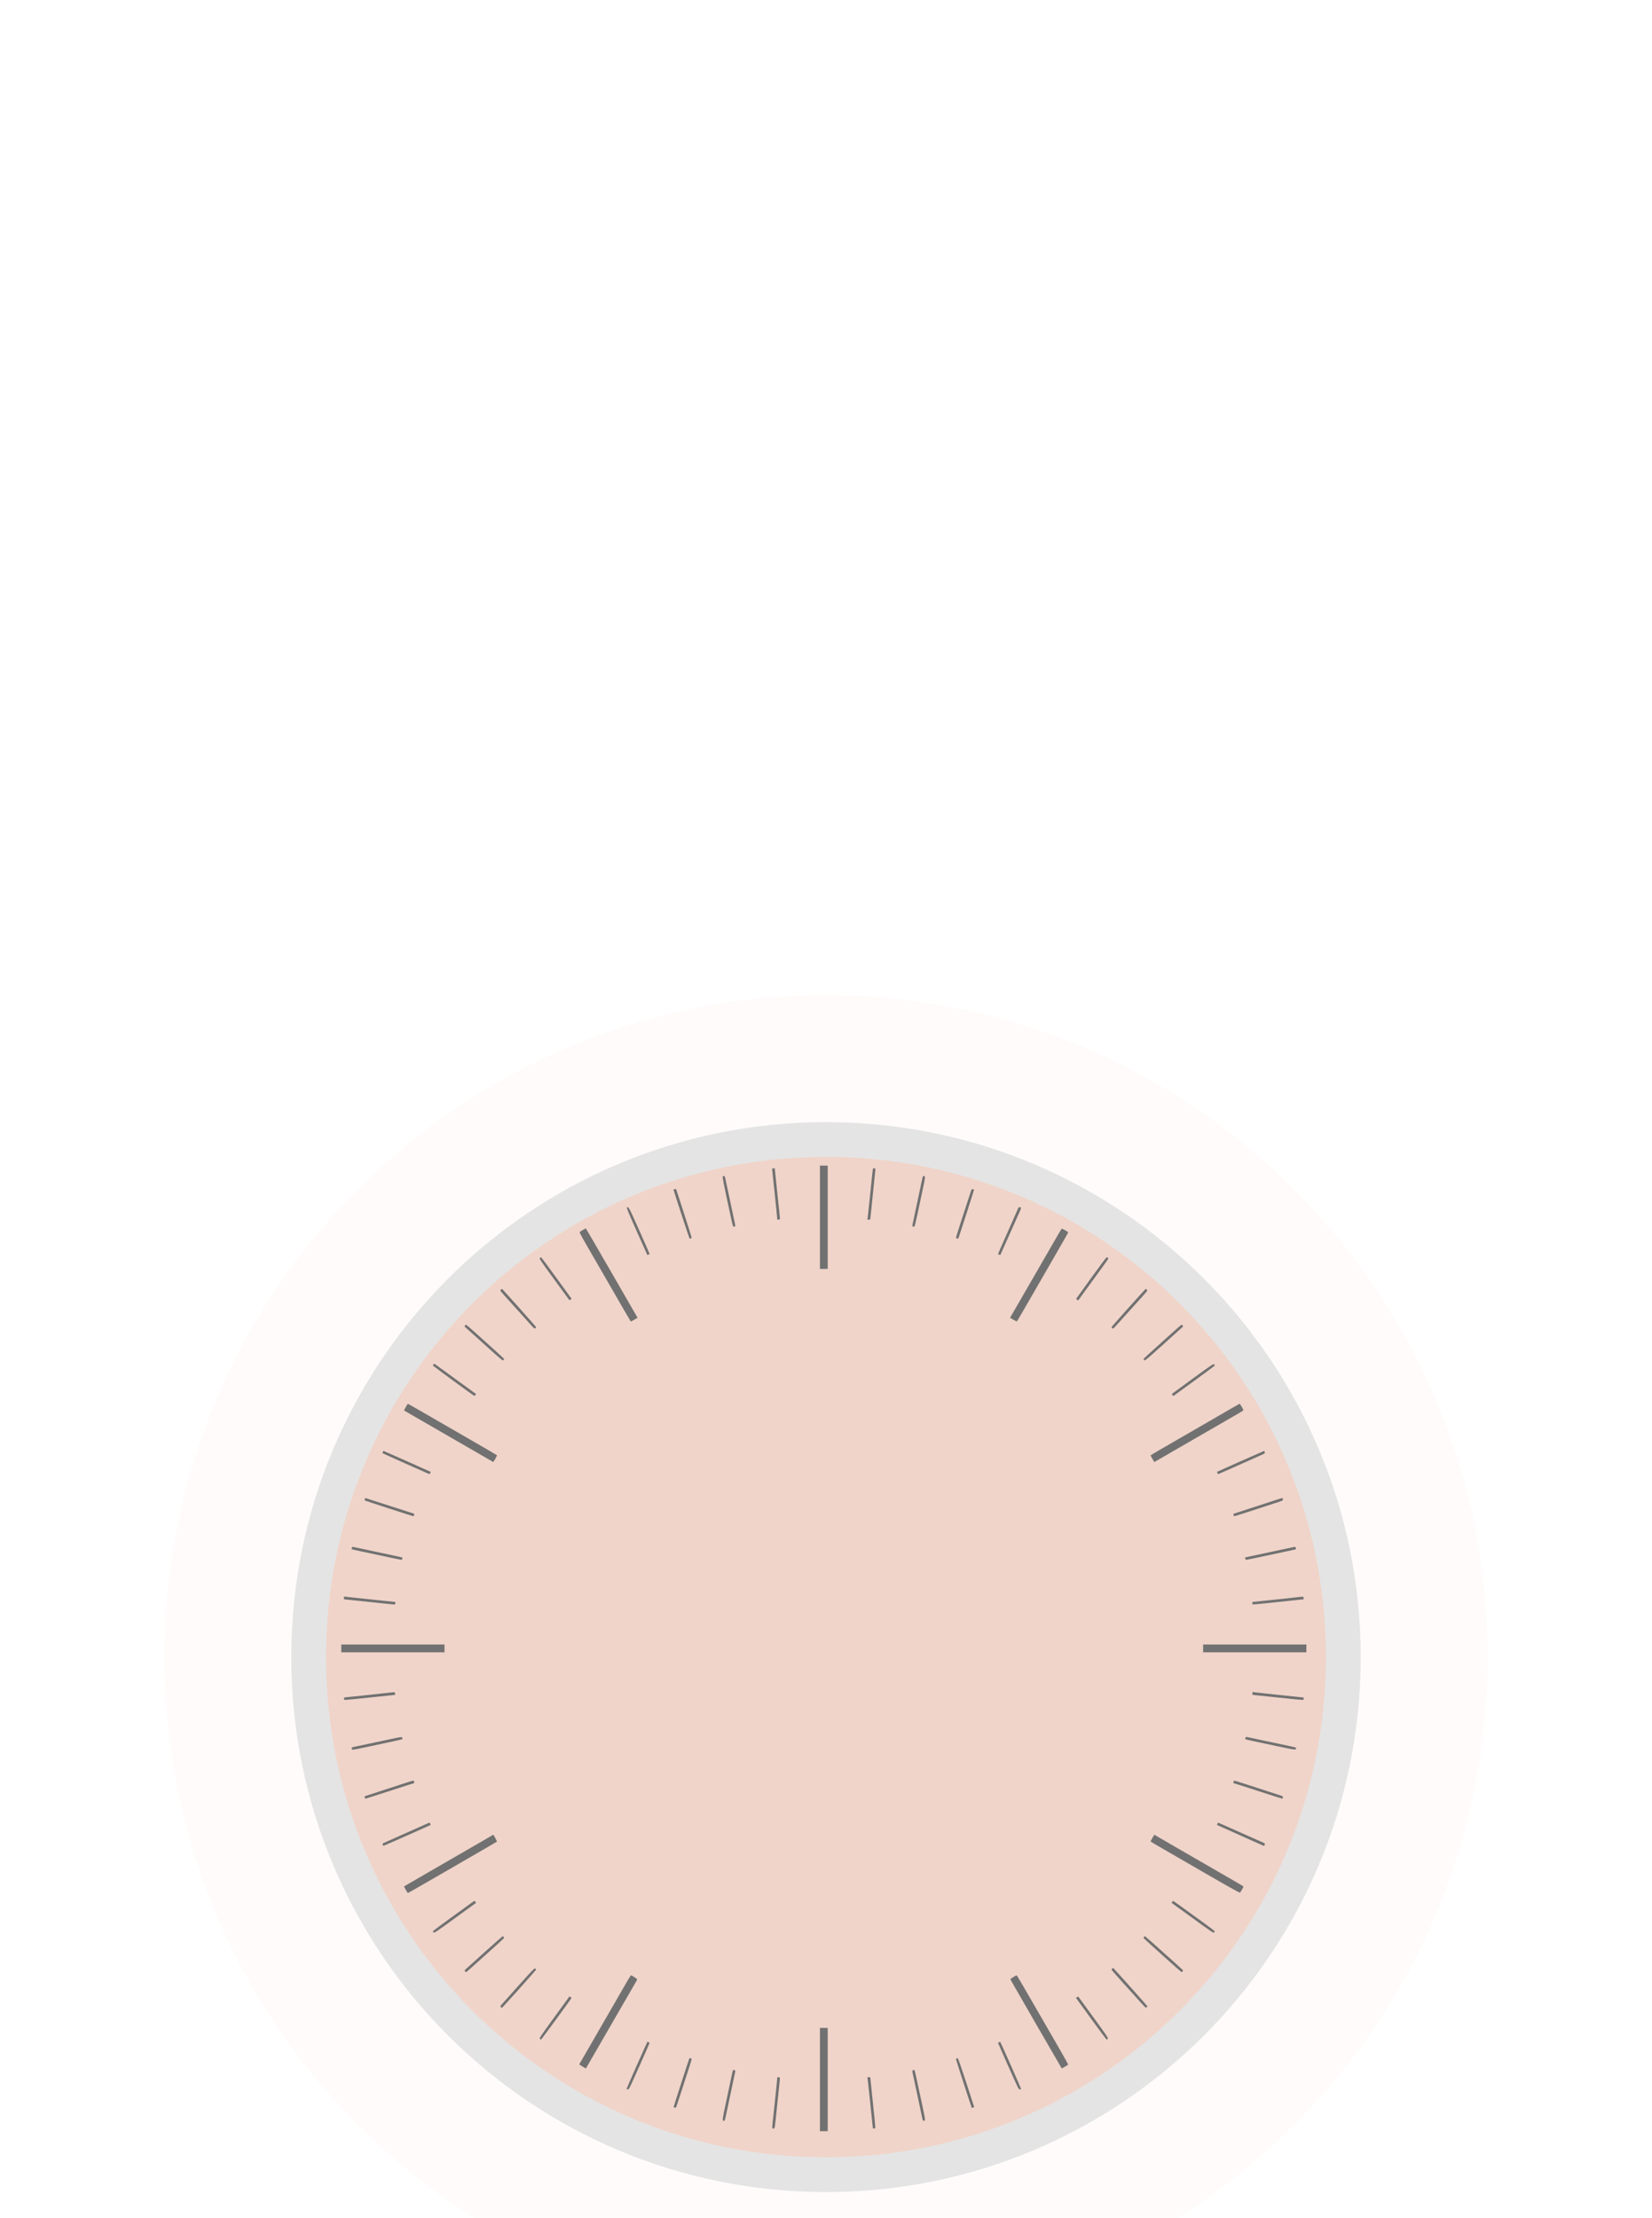 <?xml version="1.0" encoding="UTF-8"?> <svg xmlns="http://www.w3.org/2000/svg" viewBox="0 0 380 510" fill="none"><g clip-path="url(#clip0_521_994)"><g clip-path="url(#clip1_521_994)"><g clip-path="url(#clip2_521_994)"><mask id="mask0_521_994" style="mask-type:alpha" maskUnits="userSpaceOnUse" x="0" y="0" width="1520" height="2040"><path d="M355 0H25C11.193 0 0 11.193 0 25V485C0 498.808 11.193 510 25 510H355C368.808 510 380 498.808 380 485V25C380 11.193 368.808 0 355 0Z" fill="white"></path></mask><g mask="url(#mask0_521_994)"><path d="M190 533.6C274.277 533.6 342.6 465.277 342.6 381C342.6 296.723 274.277 228.4 190 228.4C105.721 228.4 37.4 296.723 37.4 381C37.4 465.277 105.721 533.6 190 533.6Z" fill="white" fill-opacity="0.2"></path><path d="M190 533.6C274.277 533.6 342.6 465.277 342.6 381C342.6 296.723 274.277 228.4 190 228.4C105.721 228.4 37.4 296.723 37.4 381C37.4 465.277 105.721 533.6 190 533.6Z" fill="url(#paint0_radial_521_994)" fill-opacity="0.2"></path><path d="M190 533.6C274.277 533.6 342.6 465.277 342.6 381C342.6 296.723 274.277 228.4 190 228.4C105.721 228.4 37.4 296.723 37.4 381C37.4 465.277 105.721 533.6 190 533.6Z" stroke="white" stroke-width="0.8"></path><path d="M190 503.6C257.71 503.6 312.6 448.71 312.6 381C312.6 313.29 257.71 258.4 190 258.4C122.29 258.4 67.4 313.29 67.4 381C67.4 448.71 122.29 503.6 190 503.6Z" fill="white" fill-opacity="0.7"></path><path d="M190 503.6C257.71 503.6 312.6 448.71 312.6 381C312.6 313.29 257.71 258.4 190 258.4C122.29 258.4 67.4 313.29 67.4 381C67.4 448.71 122.29 503.6 190 503.6Z" fill="url(#paint1_radial_521_994)" fill-opacity="0.5"></path><path d="M190 503.6C257.71 503.6 312.6 448.71 312.6 381C312.6 313.29 257.71 258.4 190 258.4C122.29 258.4 67.4 313.29 67.4 381C67.4 448.71 122.29 503.6 190 503.6Z" stroke="white" stroke-width="0.8"></path><g style="mix-blend-mode:color-burn"><path d="M190 500C255.722 500 309 446.723 309 381C309 315.277 255.722 262 190 262C124.278 262 71 315.277 71 381C71 446.723 124.278 500 190 500Z" stroke="url(#paint2_linear_521_994)" stroke-width="8"></path></g><g style="mix-blend-mode:color-burn" filter="url(#filter1_di_521_994)"><path fill-rule="evenodd" clip-rule="evenodd" d="M189.106 280.875V292.75H190H190.894V280.875V269H190H189.106V280.875ZM178.144 269.665C178.097 269.74 178.122 270.035 178.368 272.305C178.425 272.837 178.516 273.688 178.569 274.192C178.622 274.697 178.757 275.983 178.869 277.05C178.981 278.115 179.125 279.538 179.189 280.21L179.306 281.43L179.61 281.402C179.904 281.373 179.913 281.358 179.886 280.925C179.871 280.68 179.815 280.085 179.762 279.608C179.709 279.13 179.622 278.348 179.569 277.87C179.455 276.842 179.337 275.715 178.982 272.23L178.718 269.645L178.456 269.615C178.312 269.6 178.171 269.62 178.144 269.665ZM201.288 269.715C201.266 269.785 201.151 270.805 201.034 271.98C200.916 273.155 200.733 274.923 200.628 275.905C200.522 276.89 200.368 278.345 200.286 279.135C200.203 279.93 200.11 280.77 200.079 281.005L200.022 281.435L200.353 281.405L200.683 281.373L200.946 278.837C201.544 273.085 201.846 270.13 201.86 269.895C201.872 269.692 201.824 269.64 201.601 269.615C201.438 269.595 201.311 269.635 201.288 269.715ZM166.762 271.473C166.629 271.558 166.923 273.043 168.63 280.925C169.081 283.005 169.099 283.06 169.33 283.035C169.46 283.02 169.589 282.985 169.617 282.957C169.644 282.93 169.61 282.63 169.541 282.288C169.395 281.575 167.614 273.18 167.38 272.105C167.221 271.375 167.105 271.255 166.762 271.473ZM212.62 272.105C212.386 273.18 210.605 281.575 210.459 282.288C210.39 282.63 210.356 282.93 210.383 282.957C210.411 282.985 210.54 283.02 210.67 283.035C210.936 283.065 210.838 283.462 212.602 275.173C213.404 271.402 213.405 271.39 212.94 271.385C212.817 271.385 212.737 271.565 212.62 272.105ZM155.592 274.435C155.496 274.46 155.418 274.502 155.418 274.53C155.418 274.665 159.027 285.658 159.095 285.73C159.21 285.853 159.592 285.705 159.592 285.54C159.592 285.462 158.806 282.973 157.845 280.007C156.884 277.04 156.08 274.56 156.059 274.49C156.02 274.365 155.909 274.353 155.592 274.435ZM223.655 275.425C221.743 281.257 220.408 285.41 220.408 285.53C220.408 285.665 220.607 285.795 220.816 285.795C220.867 285.795 220.951 285.695 221.002 285.57C221.182 285.132 224.592 274.543 224.562 274.512C224.546 274.495 224.414 274.452 224.27 274.415C224.012 274.35 224.001 274.37 223.655 275.425ZM144.702 278.625C144.598 278.692 145.101 279.91 146.971 284.115C148.292 287.09 149.388 289.535 149.406 289.553C149.432 289.58 149.824 289.408 149.929 289.322C149.944 289.312 148.884 286.892 147.573 283.945C145.157 278.512 145.083 278.377 144.702 278.625ZM234.726 278.762C234.679 278.885 233.606 281.308 232.342 284.145C231.078 286.98 230.055 289.31 230.07 289.322C230.175 289.408 230.568 289.58 230.594 289.553C230.612 289.535 231.461 287.642 232.48 285.348C233.499 283.05 234.583 280.62 234.889 279.947C235.342 278.947 235.419 278.705 235.305 278.63C235.061 278.478 234.815 278.533 234.726 278.762ZM134.572 283.798C134.229 284.002 133.902 284.215 133.846 284.272C133.749 284.37 134.203 285.185 138.071 291.855C138.467 292.54 139.642 294.575 140.681 296.377C141.721 298.18 143.23 300.798 144.034 302.19C144.838 303.585 145.53 304.76 145.574 304.805C145.617 304.85 145.99 304.68 146.404 304.43L147.155 303.975L146.221 302.363C145.707 301.475 143.038 296.85 140.291 292.082C137.543 287.315 135.273 283.418 135.245 283.42C135.218 283.423 134.915 283.592 134.572 283.798ZM244.674 283.54C244.577 283.665 243.549 285.428 241.653 288.725C239.732 292.067 233.828 302.29 233.319 303.155L232.839 303.97L233.593 304.428C234.008 304.68 234.384 304.85 234.427 304.805C234.496 304.735 235.834 302.43 240.755 293.892C241.386 292.8 242.147 291.48 242.448 290.962C245.588 285.535 246.24 284.375 246.196 284.305C246.167 284.257 245.834 284.04 245.455 283.822C244.952 283.533 244.741 283.457 244.674 283.54ZM124.684 290.243C124.537 290.405 124.765 290.745 127.984 295.17C129.887 297.785 131.46 299.93 131.481 299.938C131.502 299.945 131.624 299.877 131.753 299.788L131.986 299.625L128.523 294.848C126.618 292.223 125.011 290.072 124.951 290.07C124.891 290.067 124.771 290.145 124.684 290.243ZM251.512 294.8C249.626 297.397 248.071 299.56 248.055 299.603C248.039 299.645 248.135 299.75 248.269 299.837L248.51 299.995L251.775 295.507C255.977 289.733 255.542 290.38 255.322 290.212C255.22 290.135 255.095 290.072 255.04 290.072C254.985 290.072 253.398 292.2 251.512 294.8ZM115.72 297.517C115.548 297.71 115.553 297.728 115.891 298.14C116.082 298.375 116.548 298.9 116.925 299.31C117.303 299.72 118.19 300.702 118.896 301.495C119.602 302.288 120.428 303.205 120.732 303.533C121.035 303.86 121.772 304.678 122.368 305.345C123.407 306.51 123.461 306.555 123.639 306.395C123.741 306.303 123.812 306.173 123.796 306.105C123.766 305.97 116.057 297.342 115.957 297.33C115.925 297.325 115.818 297.41 115.72 297.517ZM260.108 301.658C257.975 304.035 256.22 306.035 256.205 306.105C256.188 306.173 256.26 306.303 256.36 306.395C256.54 306.555 256.592 306.51 257.632 305.345C258.228 304.678 258.965 303.86 259.267 303.533C259.572 303.205 260.397 302.288 261.105 301.495C261.81 300.702 262.697 299.72 263.075 299.31C263.452 298.9 263.918 298.375 264.11 298.14C264.447 297.728 264.452 297.71 264.28 297.517C264.183 297.41 264.075 297.325 264.043 297.33C264.01 297.335 262.24 299.283 260.108 301.658ZM107.476 305.762C107.308 305.947 107.313 305.965 107.634 306.25C107.817 306.413 109.801 308.2 112.042 310.22C115.818 313.627 116.129 313.885 116.29 313.743C116.386 313.658 116.464 313.538 116.464 313.478C116.464 313.418 115.514 312.512 114.352 311.47C113.191 310.425 111.239 308.67 110.015 307.57C108.791 306.47 107.758 305.57 107.72 305.57C107.682 305.57 107.572 305.655 107.476 305.762ZM269.985 307.57C264.317 312.665 263.538 313.377 263.538 313.48C263.538 313.54 263.615 313.658 263.71 313.743C263.87 313.885 264.183 313.627 267.957 310.22C270.2 308.2 272.183 306.413 272.365 306.25C272.688 305.965 272.692 305.947 272.525 305.762C272.428 305.655 272.317 305.57 272.28 305.57C272.243 305.57 271.21 306.47 269.985 307.57ZM100.232 314.695C100.141 314.795 100.068 314.918 100.07 314.967C100.072 315.045 109.389 321.865 109.602 321.945C109.644 321.96 109.749 321.865 109.836 321.733L109.993 321.493L105.502 318.233C103.032 316.44 100.873 314.868 100.704 314.743C100.407 314.52 100.391 314.52 100.232 314.695ZM274.815 317.998C272.192 319.905 270.045 321.478 270.048 321.493C270.048 321.507 270.123 321.625 270.212 321.752L270.377 321.988L275.152 318.522C277.777 316.618 279.928 315.01 279.93 314.95C279.933 314.89 279.855 314.77 279.76 314.685C279.598 314.54 279.243 314.777 274.815 317.998ZM93.83 324.515C93.597 324.935 93.418 325.285 93.433 325.298C93.447 325.308 93.951 325.598 94.552 325.942C95.668 326.58 99.144 328.585 104.291 331.56C105.876 332.475 108.044 333.728 109.11 334.34C110.176 334.955 111.706 335.84 112.51 336.308L113.973 337.155L114.429 336.405C114.681 335.99 114.85 335.618 114.805 335.575C114.761 335.53 111.863 333.845 108.365 331.825C104.867 329.808 100.29 327.165 98.195 325.955C96.099 324.745 94.355 323.755 94.319 323.755C94.283 323.755 94.063 324.098 93.83 324.515ZM283.46 324.99C280.783 326.548 279.36 327.37 271.635 331.827C268.137 333.845 265.24 335.53 265.195 335.575C265.15 335.618 265.32 335.99 265.57 336.405L266.027 337.155L267.49 336.308C268.295 335.84 269.98 334.865 271.238 334.14C272.495 333.415 274.395 332.317 275.46 331.702C276.527 331.087 278.985 329.668 280.928 328.548C285.635 325.83 286.322 325.43 286.457 325.325C286.543 325.26 286.48 325.067 286.225 324.62C285.845 323.945 285.705 323.75 285.61 323.765C285.575 323.77 284.608 324.32 283.46 324.99ZM88.561 334.827C88.479 335.007 88.481 335.09 88.57 335.158C88.66 335.225 98.706 339.712 99.23 339.918C99.324 339.955 99.622 339.475 99.549 339.402C99.507 339.36 88.768 334.585 88.716 334.585C88.691 334.585 88.622 334.695 88.561 334.827ZM285.85 336.98C282.9 338.293 280.47 339.382 280.45 339.402C280.42 339.433 280.59 339.825 280.68 339.933C280.695 339.95 281.392 339.655 282.233 339.277C283.072 338.9 285.457 337.837 287.535 336.918C289.613 336 291.348 335.217 291.39 335.18C291.48 335.105 291.377 334.585 291.275 334.59C291.24 334.592 288.798 335.668 285.85 336.98ZM84.422 345.678C84.386 345.82 84.376 345.957 84.399 345.98C84.471 346.053 95.384 349.592 95.534 349.592C95.674 349.592 95.794 349.387 95.794 349.147C95.794 349.075 95.671 348.988 95.521 348.95C95.371 348.915 92.848 348.105 89.915 347.152C86.982 346.197 84.561 345.418 84.534 345.418C84.508 345.418 84.458 345.535 84.422 345.678ZM291.31 346.745C289.123 347.462 286.64 348.272 285.795 348.543C284.947 348.812 284.24 349.045 284.22 349.06C284.2 349.075 284.212 349.205 284.248 349.35C284.308 349.585 284.35 349.608 284.623 349.553C284.877 349.502 288.39 348.37 294.575 346.345C295.555 346.022 295.645 345.973 295.595 345.78C295.562 345.663 295.538 345.535 295.535 345.493C295.535 345.452 295.48 345.423 295.41 345.428C295.342 345.433 293.495 346.025 291.31 346.745ZM81.424 356.9C81.389 357.04 81.382 357.175 81.406 357.2C81.431 357.225 82.812 357.533 84.474 357.885C86.136 358.238 88.659 358.775 90.08 359.077C91.501 359.38 92.737 359.627 92.826 359.627C92.996 359.627 93.157 359.233 93.033 359.12C92.965 359.06 91.424 358.72 86.304 357.64C84.992 357.365 83.418 357.027 82.805 356.892C82.192 356.757 81.645 356.647 81.589 356.647C81.534 356.647 81.46 356.76 81.424 356.9ZM297.82 356.752C297.413 356.853 290.595 358.305 288.43 358.755C287.61 358.925 286.925 359.072 286.91 359.085C286.81 359.163 287.038 359.627 287.173 359.627C287.262 359.627 288.5 359.38 289.92 359.077C291.34 358.775 293.865 358.238 295.525 357.885C297.188 357.533 298.57 357.225 298.592 357.2C298.62 357.175 298.61 357.04 298.575 356.9C298.507 356.63 298.402 356.61 297.82 356.752ZM79.615 368.395L79.646 368.717L83.671 369.13C85.884 369.36 88.499 369.635 89.483 369.745C90.466 369.855 91.304 369.925 91.346 369.9C91.388 369.873 91.422 369.73 91.422 369.585V369.315L87.67 368.933C85.607 368.723 82.957 368.445 81.782 368.315C80.608 368.185 79.632 368.077 79.615 368.077C79.597 368.075 79.597 368.22 79.615 368.395ZM298.863 368.235C297.098 368.44 295.455 368.615 291.832 368.985L288.577 369.315V369.585C288.577 369.73 288.613 369.873 288.652 369.897C288.695 369.92 290.337 369.77 292.305 369.56C294.272 369.35 296.887 369.072 298.118 368.945L300.355 368.715V368.423C300.355 368.06 300.358 368.06 298.863 368.235ZM79 380V380.895H90.875H102.75V380V379.105H90.875H79V380ZM277.25 380V380.895H289.125H301V380V379.105H289.125H277.25V380ZM89.385 390.252C88.456 390.36 85.884 390.635 83.671 390.865L79.646 391.285V391.58C79.646 391.94 78.939 391.978 85.956 391.248L91.372 390.683V390.385C91.372 390.195 91.319 390.085 91.223 390.075C91.141 390.065 90.314 390.147 89.385 390.252ZM288.595 390.353L288.627 390.683L294.045 391.248C301.06 391.978 300.355 391.94 300.355 391.58V391.283L299.163 391.163C297.885 391.035 296.433 390.882 294.988 390.725C294.495 390.673 293.043 390.52 291.757 390.385C290.475 390.25 289.23 390.113 288.995 390.08L288.565 390.022L288.595 390.353ZM90.527 400.817C89.462 401.048 87.069 401.558 85.211 401.95C83.353 402.342 81.731 402.685 81.609 402.71C81.379 402.762 81.319 402.995 81.472 403.238C81.541 403.345 82.055 403.265 84.179 402.812C85.621 402.505 88.187 401.96 89.882 401.6C91.576 401.24 92.994 400.915 93.033 400.88C93.073 400.845 93.079 400.715 93.046 400.592C92.969 400.3 92.868 400.308 90.527 400.817ZM286.952 400.592C286.923 400.715 286.928 400.845 286.967 400.88C287.005 400.915 287.71 401.087 288.53 401.26C289.348 401.435 291.915 401.98 294.233 402.47C298.61 403.397 298.61 403.397 298.615 402.94C298.615 402.752 299.098 402.87 292.702 401.515C290.243 400.995 288.043 400.525 287.815 400.47C287.185 400.32 287.017 400.345 286.952 400.592ZM92.962 411.195C91.65 411.625 89.176 412.435 87.463 412.99L84.349 414.005L84.415 414.267C84.452 414.413 84.496 414.545 84.513 414.562C84.531 414.58 87.023 413.788 90.052 412.8C93.081 411.812 95.612 411.005 95.677 411.005C95.741 411.005 95.794 410.94 95.794 410.865C95.794 410.6 95.674 410.408 95.51 410.41C95.42 410.413 94.274 410.765 92.962 411.195ZM284.265 410.565C284.17 410.815 284.195 411.005 284.322 411.005C284.387 411.005 286.92 411.812 289.947 412.8C292.978 413.788 295.47 414.58 295.488 414.562C295.505 414.545 295.548 414.415 295.585 414.27C295.65 414.012 295.63 414 294.575 413.655C288.743 411.743 284.59 410.408 284.47 410.408C284.39 410.408 284.3 410.48 284.265 410.565ZM97.831 420.69C96.169 421.44 89.312 424.495 88.888 424.675C88.724 424.743 88.558 424.832 88.519 424.87C88.461 424.93 88.567 425.248 88.695 425.397C88.719 425.425 99.474 420.67 99.549 420.598C99.595 420.553 99.346 420.048 99.281 420.055C99.249 420.058 98.597 420.345 97.831 420.69ZM280.54 420.31C280.475 420.452 280.435 420.582 280.45 420.598C280.467 420.613 282.738 421.63 285.498 422.86C288.257 424.087 290.683 425.173 290.887 425.27C291.305 425.473 291.32 425.467 291.413 425.095C291.47 424.86 291.44 424.81 291.147 424.688C290.855 424.565 286.355 422.565 282.135 420.683C281.353 420.332 280.7 420.048 280.685 420.048C280.673 420.048 280.608 420.165 280.54 420.31ZM113.433 423.147C112.853 423.5 112.91 423.467 102.303 429.585C97.821 432.168 93.99 434.387 93.787 434.515L93.421 434.75L93.837 435.498C94.067 435.91 94.284 436.245 94.32 436.245C94.356 436.245 96.1 435.255 98.195 434.045C100.291 432.835 104.867 430.192 108.365 428.175C111.863 426.158 114.761 424.47 114.805 424.428C114.868 424.365 114.024 422.805 113.947 422.837C113.938 422.842 113.706 422.98 113.433 423.147ZM265.57 423.595C265.32 424.01 265.15 424.382 265.195 424.425C265.24 424.467 266.55 425.24 268.108 426.137C269.665 427.038 274.245 429.68 278.285 432.015C284.288 435.48 285.652 436.233 285.755 436.125C285.825 436.055 286.038 435.72 286.228 435.38C286.48 434.93 286.543 434.74 286.457 434.673C286.353 434.587 283.8 433.11 272.183 426.408C269.967 425.13 267.678 423.805 267.092 423.462L266.03 422.84L265.57 423.595ZM107.559 439.507C106.46 440.31 104.326 441.86 102.816 442.952C101.307 444.045 100.071 444.99 100.07 445.05C100.068 445.11 100.145 445.228 100.241 445.315C100.402 445.46 100.763 445.217 105.206 441.99L109.997 438.512L109.84 438.272C109.754 438.142 109.655 438.038 109.62 438.04C109.586 438.045 108.658 438.705 107.559 439.507ZM270.16 438.272L270.002 438.512L274.795 441.99C279.238 445.217 279.598 445.46 279.76 445.315C279.855 445.228 279.933 445.11 279.93 445.05C279.93 444.99 278.692 444.045 277.185 442.952C275.675 441.86 273.53 440.305 272.418 439.5C271.305 438.695 270.377 438.035 270.355 438.035C270.335 438.035 270.245 438.142 270.16 438.272ZM112.081 449.738C109.916 451.69 107.956 453.46 107.725 453.668C107.32 454.035 107.311 454.055 107.477 454.24C107.572 454.345 107.681 454.43 107.719 454.43C107.784 454.43 108.583 453.725 111.545 451.055C112.255 450.415 113.619 449.188 114.576 448.33C115.532 447.47 116.357 446.707 116.408 446.632C116.512 446.483 116.322 446.18 116.129 446.185C116.067 446.188 114.246 447.785 112.081 449.738ZM263.632 446.335C263.543 446.442 263.53 446.545 263.592 446.635C263.725 446.83 272.195 454.43 272.28 454.43C272.317 454.43 272.428 454.345 272.52 454.24C272.688 454.058 272.675 454.035 272.217 453.62C271.955 453.382 271.447 452.92 271.09 452.592C268.645 450.355 263.998 446.228 263.892 446.202C263.825 446.188 263.705 446.248 263.632 446.335ZM119.702 457.608C117.638 459.902 115.859 461.895 115.749 462.035C115.556 462.28 115.555 462.3 115.723 462.485C115.863 462.64 115.926 462.655 116.043 462.558C116.348 462.305 123.769 454.015 123.796 453.895C123.812 453.827 123.742 453.697 123.64 453.605C123.463 453.445 123.295 453.615 119.702 457.608ZM256.34 453.625C256.243 453.735 256.178 453.868 256.197 453.923C256.23 454.012 260.75 459.062 263.077 461.61C264.015 462.64 264.067 462.678 264.245 462.517C264.348 462.425 264.43 462.315 264.43 462.275C264.43 462.212 257.447 454.387 256.74 453.658C256.52 453.43 256.517 453.43 256.34 453.625ZM145.056 456.04C144.759 456.55 143.329 459.022 141.88 461.535C138.115 468.07 138.379 467.61 135.201 473.108L133.739 475.635L133.965 475.805C134.089 475.897 134.429 476.113 134.72 476.28L135.248 476.582L135.479 476.215C135.652 475.94 142.169 464.668 146.839 456.567C146.965 456.35 147.069 456.123 147.07 456.065C147.07 455.985 146.017 455.293 145.669 455.145C145.63 455.13 145.354 455.533 145.056 456.04ZM233.724 455.485C233.424 455.675 233.111 455.87 233.029 455.92C232.9 456 232.915 456.077 233.133 456.488C233.437 457.062 244.191 475.688 244.521 476.215L244.752 476.582L245.448 476.18C245.831 475.96 246.167 475.743 246.196 475.695C246.224 475.65 245.257 473.9 244.046 471.805C242.836 469.71 241.407 467.235 240.871 466.305C235.691 457.325 234.44 455.185 234.362 455.165C234.312 455.152 234.025 455.298 233.724 455.485ZM128.009 464.795C124.776 469.243 124.539 469.598 124.685 469.76C124.771 469.855 124.891 469.93 124.951 469.93C125.041 469.928 131.857 460.64 131.945 460.4C131.961 460.358 131.865 460.25 131.732 460.163L131.49 460.005L128.009 464.795ZM248.243 460.185L248.005 460.365L251.472 465.145C253.38 467.775 254.99 469.928 255.05 469.93C255.11 469.93 255.227 469.855 255.315 469.76C255.46 469.598 255.22 469.243 252.042 464.865C250.157 462.27 248.585 460.113 248.548 460.075C248.511 460.038 248.374 460.087 248.243 460.185ZM189.106 479.125V491H190H190.894V479.125V467.25H190H189.106V479.125ZM146.983 475.855C145.658 478.84 144.593 481.3 144.617 481.325C144.642 481.35 144.78 481.38 144.925 481.39C145.182 481.41 145.257 481.257 147.573 476.055C148.883 473.108 149.944 470.688 149.929 470.678C149.873 470.63 149.467 470.43 149.431 470.43C149.411 470.43 148.309 472.87 146.983 475.855ZM230.296 470.548C230.187 470.608 230.085 470.668 230.071 470.678C230.056 470.69 231.117 473.108 232.427 476.055C234.743 481.257 234.818 481.41 235.075 481.39C235.22 481.38 235.358 481.35 235.383 481.325C235.438 481.27 230.628 470.43 230.55 470.433C230.52 470.435 230.405 470.485 230.296 470.548ZM159.062 474.28C158.974 474.43 155.406 485.457 155.437 485.488C155.454 485.505 155.586 485.548 155.73 485.585C155.987 485.65 155.999 485.63 156.345 484.575C158.627 477.603 159.592 474.603 159.592 474.478C159.592 474.267 159.164 474.11 159.062 474.28ZM220.532 474.27C220.464 474.3 220.408 474.387 220.408 474.467C220.408 474.618 223.948 485.53 224.021 485.603C224.08 485.663 224.582 485.525 224.58 485.45C224.578 485.415 223.76 482.88 222.762 479.82C221.517 476.005 220.901 474.25 220.801 474.238C220.722 474.228 220.601 474.243 220.532 474.27ZM168.763 478.4C168.589 479.235 168.038 481.837 167.538 484.183C166.592 488.623 166.594 488.61 167.06 488.615C167.183 488.615 167.263 488.435 167.38 487.895C167.614 486.82 169.395 478.425 169.541 477.712C169.61 477.37 169.647 477.072 169.623 477.05C169.598 477.025 169.466 476.975 169.329 476.942C169.081 476.88 169.079 476.885 168.763 478.4ZM210.545 476.957C210.347 477.01 210.329 477.22 210.471 477.815C210.526 478.043 210.996 480.243 211.515 482.702C212.035 485.163 212.529 487.498 212.615 487.895C212.733 488.442 212.81 488.615 212.937 488.615C213.406 488.61 213.405 488.603 212.602 484.827C211.088 477.71 210.917 476.955 210.819 476.935C210.764 476.923 210.641 476.933 210.545 476.957ZM179.033 481.38C178.878 482.928 178.714 484.505 178.669 484.89C178.623 485.27 178.534 486.098 178.47 486.728C178.406 487.355 178.293 488.405 178.22 489.062C178.147 489.717 178.124 490.293 178.169 490.337C178.214 490.382 178.356 490.405 178.484 490.387C178.716 490.355 178.718 490.342 179.18 485.882C179.434 483.423 179.695 480.92 179.76 480.317C179.95 478.54 179.958 478.632 179.614 478.6L179.315 478.57L179.033 481.38ZM200.078 478.995C200.109 479.23 200.199 480.05 200.279 480.815C200.36 481.58 200.519 483.077 200.633 484.142C200.747 485.21 200.94 487.043 201.062 488.217L201.284 490.355H201.58C201.938 490.355 201.978 491.103 201.245 484.045L200.683 478.627L200.353 478.595L200.022 478.565L200.078 478.995Z" fill="#717171"></path></g></g></g></g></g><defs><filter id="filter1_di_521_994" x="78.5" y="268.5" width="222.5" height="222.5" filterUnits="userSpaceOnUse" color-interpolation-filters="sRGB"><feFlood flood-opacity="0" result="BackgroundImageFix"></feFlood><feColorMatrix in="SourceAlpha" type="matrix" values="0 0 0 0 0 0 0 0 0 0 0 0 0 0 0 0 0 0 127 0" result="hardAlpha"></feColorMatrix><feOffset dy="-0.5"></feOffset><feComposite in2="hardAlpha" operator="out"></feComposite><feColorMatrix type="matrix" values="0 0 0 0 0 0 0 0 0 0 0 0 0 0 0 0 0 0 0.16 0"></feColorMatrix><feBlend mode="normal" in2="BackgroundImageFix" result="effect1_dropShadow_521_994"></feBlend><feBlend mode="normal" in="SourceGraphic" in2="effect1_dropShadow_521_994" result="shape"></feBlend><feColorMatrix in="SourceAlpha" type="matrix" values="0 0 0 0 0 0 0 0 0 0 0 0 0 0 0 0 0 0 127 0" result="hardAlpha"></feColorMatrix><feOffset dx="-0.5" dy="-0.5"></feOffset><feGaussianBlur stdDeviation="1.6"></feGaussianBlur><feComposite in2="hardAlpha" operator="arithmetic" k2="-1" k3="1"></feComposite><feColorMatrix type="matrix" values="0 0 0 0 1 0 0 0 0 1 0 0 0 0 1 0 0 0 0.4 0"></feColorMatrix><feBlend mode="normal" in2="shape" result="effect2_innerShadow_521_994"></feBlend></filter><radialGradient id="paint0_radial_521_994" cx="0" cy="0" r="1" gradientUnits="userSpaceOnUse" gradientTransform="translate(1246 758) rotate(121.616) scale(843.14 902.276)"><stop stop-color="white" stop-opacity="0"></stop><stop offset="1" stop-color="#FFECE4"></stop></radialGradient><radialGradient id="paint1_radial_521_994" cx="0" cy="0" r="1" gradientUnits="userSpaceOnUse" gradientTransform="translate(956 1262) rotate(118.261) scale(856.04 916.076)"><stop stop-color="white" stop-opacity="0"></stop><stop offset="1" stop-color="#E1AC96"></stop></radialGradient><linearGradient id="paint2_linear_521_994" x1="1080" y1="1090" x2="610" y2="1970" gradientUnits="userSpaceOnUse"><stop stop-color="#E4E4E4"></stop><stop offset="1" stop-color="#7E7E7E"></stop></linearGradient><clipPath id="clip0_521_994"><rect width="95" height="127.5" fill="white" transform="scale(4)"></rect></clipPath><clipPath id="clip1_521_994"><rect width="95" height="127.5" fill="white" transform="scale(4)"></rect></clipPath><clipPath id="clip2_521_994"><rect width="95" height="127.5" fill="white" transform="scale(4)"></rect></clipPath></defs></svg> 